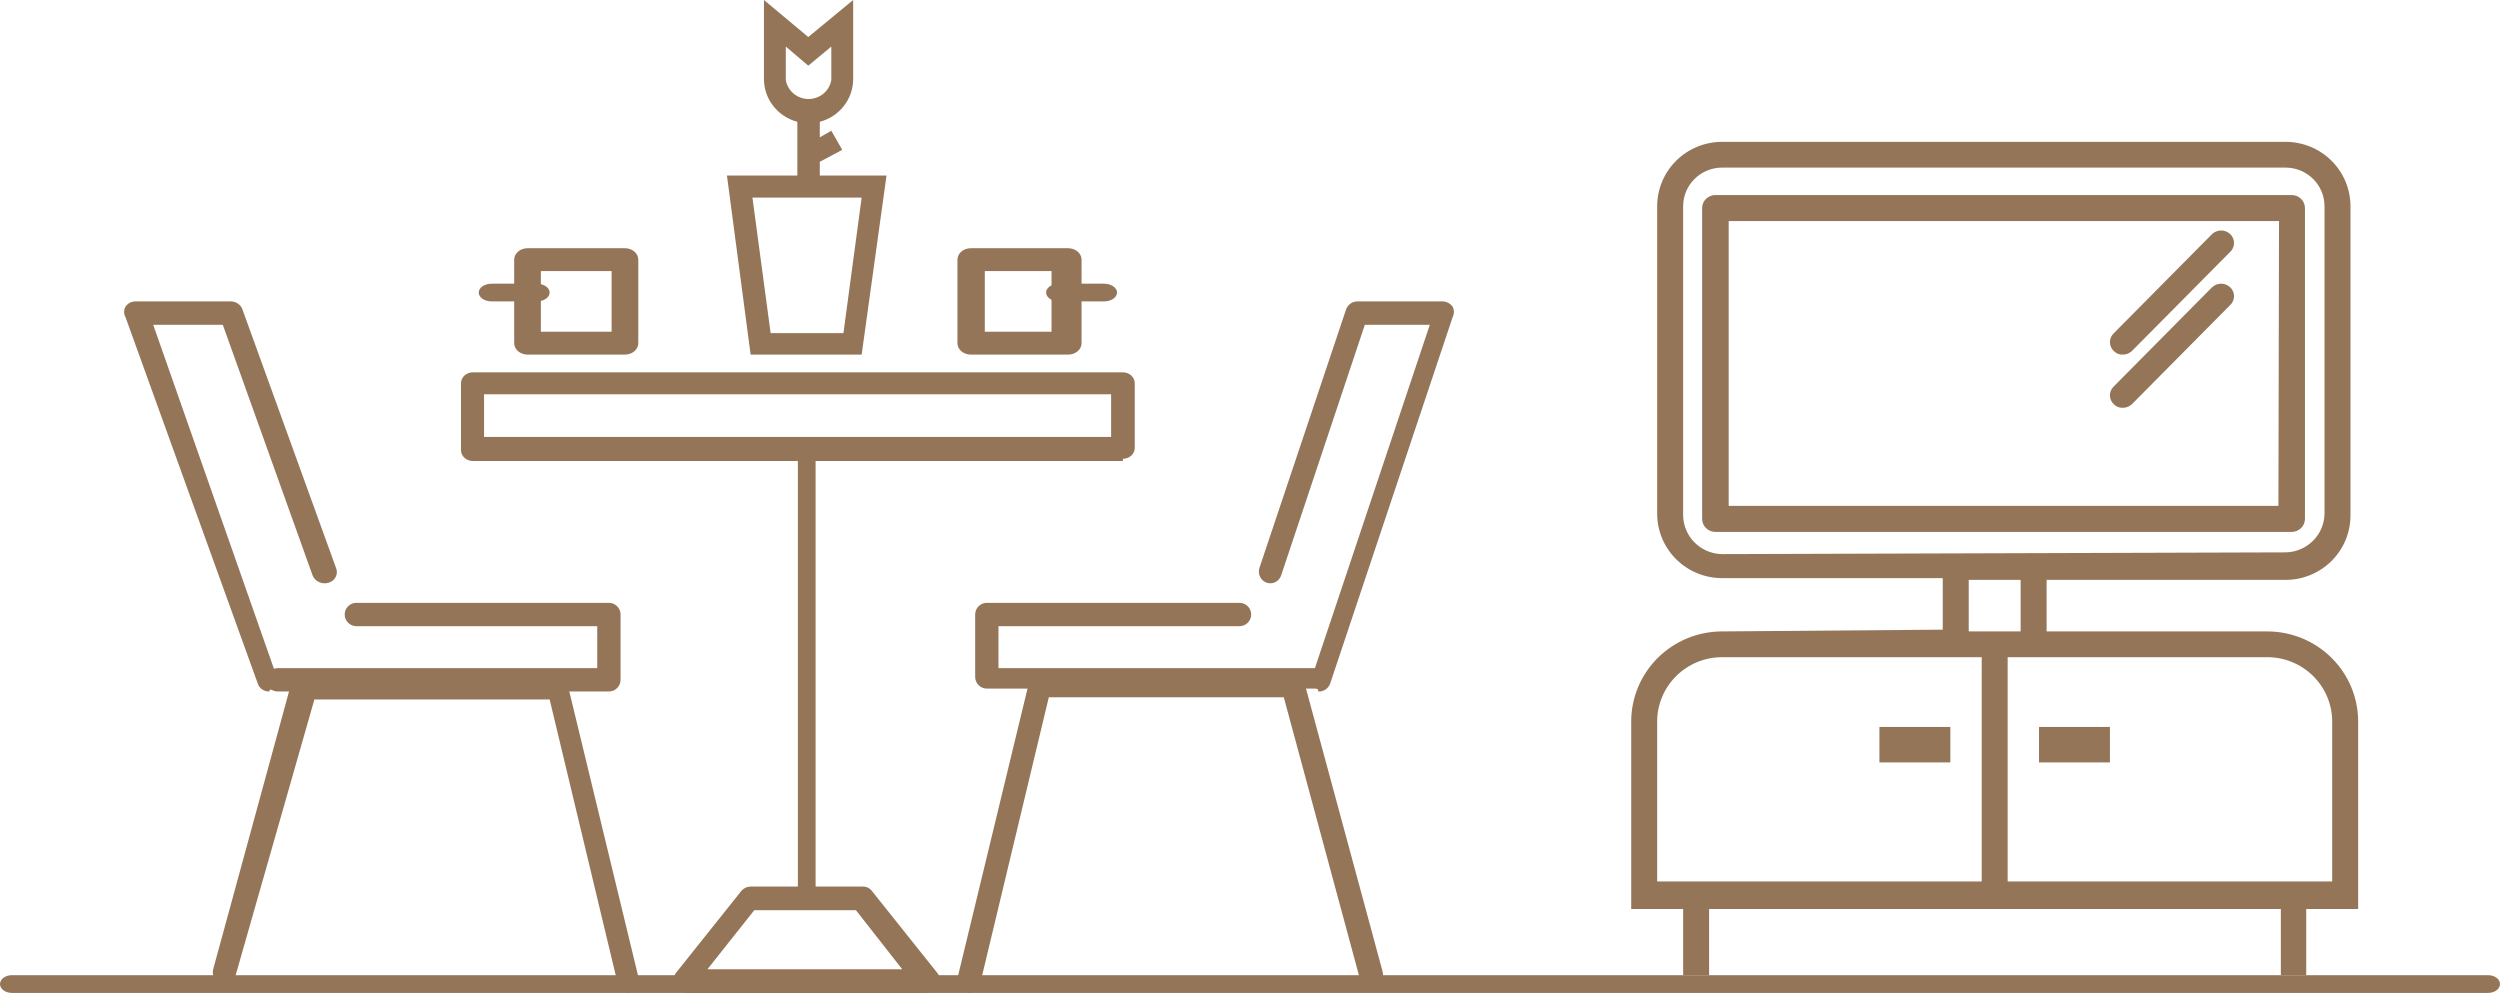 <?xml version="1.0" encoding="UTF-8"?> <svg xmlns="http://www.w3.org/2000/svg" width="141" height="56" viewBox="0 0 141 56" fill="none"><path fill-rule="evenodd" clip-rule="evenodd" d="M48.597 20L50 9.899H46.236V9.125L47.502 8.451L46.886 7.374L46.236 7.744V6.869C46.773 6.728 47.247 6.418 47.587 5.986C47.928 5.555 48.114 5.024 48.118 4.478V0L45.586 2.088L43.087 0V4.478C43.091 5.024 43.278 5.555 43.618 5.986C43.958 6.418 44.433 6.728 44.97 6.869V9.899H41L42.335 20H48.597ZM44.319 4.512V2.626L45.586 3.704L46.886 2.626V4.512C46.836 4.811 46.68 5.084 46.444 5.28C46.209 5.477 45.911 5.584 45.603 5.584C45.294 5.584 44.996 5.477 44.761 5.28C44.526 5.084 44.369 4.811 44.319 4.512ZM47.57 18.788H43.464L42.437 11.145H48.597L47.57 18.788Z" fill="#947558"></path><path d="M97.125 35.612C95.766 35.612 94.462 36.148 93.501 37.102C92.54 38.056 92 39.349 92 40.699V51.268H94.929V55H96.393V51.268H128.64V55H130.071V51.268H133V40.699C133 39.349 132.46 38.056 131.499 37.102C130.538 36.148 129.234 35.612 127.875 35.612H115.429V32.706H128.907C129.878 32.706 130.809 32.323 131.495 31.642C132.182 30.96 132.567 30.036 132.567 29.072V11.633C132.567 10.67 132.182 9.745 131.495 9.064C130.809 8.383 129.878 8 128.907 8H97.125C96.154 8 95.223 8.383 94.537 9.064C93.85 9.745 93.464 10.67 93.464 11.633V28.973C93.464 29.937 93.85 30.861 94.537 31.542C95.223 32.224 96.154 32.606 97.125 32.606H109.571V35.513L97.125 35.612ZM127.875 37.065C128.846 37.065 129.777 37.448 130.463 38.13C131.15 38.811 131.536 39.735 131.536 40.699V49.715H113.232V37.065H127.875ZM111.036 32.706H113.964V35.612H111.036V32.706ZM97.125 31.252C96.545 31.244 95.992 31.011 95.581 30.604C95.171 30.197 94.937 29.648 94.929 29.072V11.633C94.929 11.055 95.16 10.501 95.572 10.092C95.984 9.683 96.543 9.453 97.125 9.453H128.907C129.489 9.453 130.048 9.683 130.46 10.092C130.872 10.501 131.103 11.055 131.103 11.633V28.973C131.094 29.549 130.86 30.098 130.45 30.505C130.04 30.912 129.487 31.145 128.907 31.153L97.125 31.252ZM111.768 37.065V49.715H93.464V40.699C93.464 39.735 93.85 38.811 94.537 38.13C95.223 37.448 96.154 37.065 97.125 37.065H111.768Z" fill="#947558"></path><path d="M130 29.366V11.735C130 11.54 129.921 11.353 129.781 11.215C129.64 11.077 129.45 11 129.251 11H96.749C96.55 11 96.36 11.077 96.219 11.215C96.079 11.353 96 11.54 96 11.735V29.265C96 29.46 96.079 29.647 96.219 29.785C96.36 29.923 96.55 30 96.749 30H129.251C129.45 30 129.64 29.923 129.781 29.785C129.921 29.647 130 29.46 130 29.265M128.503 28.531H97.498V12.469H128.537L128.503 28.531Z" fill="#947558"></path><path d="M119.712 20C119.904 20.004 120.091 19.933 120.234 19.803L125.777 14.21C125.847 14.146 125.903 14.068 125.942 13.98C125.98 13.893 126 13.799 126 13.703C126 13.608 125.98 13.514 125.942 13.426C125.903 13.339 125.847 13.261 125.777 13.196C125.639 13.07 125.459 13 125.272 13C125.085 13 124.905 13.07 124.766 13.196L119.223 18.789C119.153 18.854 119.097 18.932 119.058 19.019C119.02 19.107 119 19.201 119 19.296C119 19.392 119.02 19.486 119.058 19.573C119.097 19.661 119.153 19.739 119.223 19.803C119.286 19.868 119.362 19.919 119.447 19.953C119.531 19.987 119.621 20.003 119.712 20Z" fill="#947558"></path><path d="M35.247 20H29.753C29.553 20 29.362 19.932 29.221 19.811C29.079 19.69 29 19.526 29 19.355V14.645C29 14.474 29.079 14.31 29.221 14.189C29.362 14.068 29.553 14 29.753 14H35.247C35.447 14 35.638 14.068 35.779 14.189C35.921 14.31 36 14.474 36 14.645V19.355C36 19.526 35.921 19.69 35.779 19.811C35.638 19.932 35.447 20 35.247 20ZM30.505 18.71H34.495V15.29H30.505V18.71Z" fill="#947558"></path><path d="M60.134 20H54.753C54.553 20 54.362 19.932 54.221 19.811C54.079 19.69 54 19.526 54 19.355V14.645C54 14.474 54.079 14.31 54.221 14.189C54.362 14.068 54.553 14 54.753 14H60.247C60.447 14 60.638 14.068 60.779 14.189C60.921 14.31 61 14.474 61 14.645V19.355C61 19.526 60.921 19.69 60.779 19.811C60.638 19.932 60.447 20 60.247 20M55.543 18.71H59.306V15.29H55.543V18.71Z" fill="#947558"></path><path d="M30.266 17H27.734C27.539 17 27.353 16.947 27.215 16.854C27.077 16.76 27 16.633 27 16.5C27 16.367 27.077 16.24 27.215 16.146C27.353 16.053 27.539 16 27.734 16H30.266C30.461 16 30.647 16.053 30.785 16.146C30.923 16.24 31 16.367 31 16.5C31 16.633 30.923 16.76 30.785 16.854C30.647 16.947 30.461 17 30.266 17Z" fill="#947558"></path><path d="M62.266 17H59.734C59.539 17 59.353 16.947 59.215 16.854C59.077 16.76 59 16.633 59 16.5C59 16.367 59.077 16.24 59.215 16.146C59.353 16.053 59.539 16 59.734 16H62.266C62.461 16 62.647 16.053 62.785 16.146C62.923 16.24 63 16.367 63 16.5C63 16.633 62.923 16.76 62.785 16.854C62.647 16.947 62.461 17 62.266 17Z" fill="#947558"></path><path d="M119.712 23C119.904 23.004 120.091 22.933 120.234 22.803L125.777 17.21C125.847 17.146 125.903 17.068 125.942 16.98C125.98 16.893 126 16.799 126 16.703C126 16.608 125.98 16.514 125.942 16.427C125.903 16.339 125.847 16.261 125.777 16.197C125.639 16.07 125.459 16 125.272 16C125.085 16 124.905 16.07 124.766 16.197L119.223 21.789C119.153 21.854 119.097 21.932 119.058 22.019C119.02 22.107 119 22.201 119 22.296C119 22.392 119.02 22.486 119.058 22.573C119.097 22.661 119.153 22.739 119.223 22.803C119.286 22.868 119.362 22.919 119.447 22.953C119.531 22.987 119.621 23.003 119.712 23Z" fill="#947558"></path><path d="M15.205 38.999C15.06 39.006 14.918 38.968 14.799 38.891C14.68 38.813 14.59 38.701 14.545 38.571L7.079 17.89C7.027 17.799 7 17.697 7 17.594C7 17.49 7.027 17.388 7.079 17.297C7.137 17.207 7.219 17.132 7.316 17.08C7.413 17.029 7.523 17.001 7.634 17H13.017C13.164 17.001 13.308 17.046 13.426 17.128C13.545 17.212 13.633 17.328 13.677 17.462L18.955 32.04C18.988 32.12 19.003 32.205 19 32.291C18.996 32.377 18.974 32.461 18.935 32.538C18.896 32.615 18.841 32.684 18.773 32.74C18.704 32.797 18.625 32.839 18.539 32.864C18.363 32.919 18.173 32.909 18.005 32.835C17.837 32.762 17.706 32.631 17.636 32.469L12.566 18.319H8.641L15.587 38.109C15.619 38.189 15.634 38.274 15.631 38.36C15.627 38.445 15.606 38.529 15.566 38.607C15.527 38.684 15.472 38.753 15.404 38.809C15.336 38.865 15.256 38.907 15.17 38.933H15.205" fill="#947558"></path><path d="M74.63 38.934H74.437C74.275 38.881 74.141 38.764 74.062 38.61C73.984 38.456 73.968 38.276 74.019 38.109L80.641 18.319H76.976L72.251 32.469C72.193 32.629 72.076 32.759 71.927 32.833C71.777 32.907 71.605 32.918 71.447 32.865C71.285 32.812 71.151 32.696 71.073 32.541C70.994 32.387 70.979 32.207 71.029 32.04L75.915 17.462C75.96 17.331 76.043 17.217 76.152 17.135C76.261 17.052 76.391 17.005 76.526 17H81.413C81.514 17.009 81.613 17.04 81.702 17.091C81.79 17.142 81.867 17.212 81.927 17.297C81.975 17.388 82 17.49 82 17.594C82 17.697 81.975 17.799 81.927 17.891L75.015 38.571C74.965 38.696 74.881 38.803 74.772 38.879C74.664 38.955 74.536 38.997 74.405 39" fill="#947558"></path><path d="M63.333 26H26.667C26.49 26 26.32 25.935 26.195 25.819C26.07 25.703 26 25.546 26 25.383V21.617C26 21.454 26.07 21.297 26.195 21.181C26.32 21.065 26.49 21 26.667 21H63.333C63.51 21 63.68 21.065 63.805 21.181C63.93 21.297 64 21.454 64 21.617V25.259C64 25.423 63.93 25.58 63.805 25.696C63.68 25.811 63.51 25.877 63.333 25.877M27.3 24.642H62.667V22.235H27.3V24.642Z" fill="#947558"></path><path d="M45.5 51C45.367 51 45.24 50.929 45.146 50.802C45.053 50.675 45 50.502 45 50.323V25.677C45 25.497 45.053 25.325 45.146 25.198C45.24 25.071 45.367 25 45.5 25C45.633 25 45.76 25.071 45.854 25.198C45.947 25.325 46 25.497 46 25.677V50.323C46 50.502 45.947 50.675 45.854 50.802C45.76 50.929 45.633 51 45.5 51Z" fill="#947558"></path><path d="M34.276 39H15.658C15.483 39 15.316 38.931 15.193 38.807C15.069 38.684 15 38.517 15 38.342C15 38.168 15.069 38 15.193 37.877C15.316 37.754 15.483 37.684 15.658 37.684H33.684V35.316H20.099C19.924 35.316 19.757 35.246 19.634 35.123C19.51 35 19.441 34.832 19.441 34.658C19.441 34.483 19.51 34.316 19.634 34.193C19.757 34.069 19.924 34 20.099 34H34.342C34.517 34 34.684 34.069 34.807 34.193C34.931 34.316 35 34.483 35 34.658V38.342C35 38.517 34.931 38.684 34.807 38.807C34.684 38.931 34.517 39 34.342 39" fill="#947558"></path><path d="M74.343 38.836H55.657C55.483 38.836 55.316 38.766 55.192 38.643C55.069 38.52 55 38.352 55 38.178V34.658C55 34.483 55.069 34.316 55.192 34.193C55.316 34.069 55.483 34 55.657 34H69.91C70.084 34 70.251 34.069 70.374 34.193C70.497 34.316 70.567 34.483 70.567 34.658C70.567 34.832 70.497 35 70.374 35.123C70.251 35.246 70.084 35.316 69.91 35.316H56.314V37.684H74.343C74.517 37.684 74.684 37.754 74.808 37.877C74.931 38 75 38.168 75 38.342C75 38.517 74.931 38.684 74.808 38.807C74.684 38.931 74.517 39 74.343 39" fill="#947558"></path><path d="M35.511 56C35.361 55.999 35.217 55.951 35.097 55.862C34.978 55.773 34.89 55.648 34.847 55.506L31 39.448H17.732L13.288 55.013C13.241 55.177 13.132 55.317 12.983 55.403C12.835 55.489 12.659 55.514 12.492 55.474C12.406 55.451 12.326 55.411 12.256 55.357C12.186 55.303 12.128 55.236 12.085 55.159C12.041 55.083 12.014 54.998 12.004 54.911C11.994 54.824 12.002 54.735 12.027 54.651L16.439 38.494C16.47 38.352 16.549 38.225 16.664 38.135C16.779 38.044 16.922 37.997 17.069 38H31.332C31.487 37.997 31.638 38.048 31.759 38.144C31.881 38.24 31.964 38.376 31.995 38.527L35.975 54.98C36 55.064 36.006 55.153 35.994 55.24C35.982 55.327 35.951 55.41 35.904 55.485C35.857 55.56 35.795 55.623 35.721 55.672C35.648 55.722 35.565 55.755 35.478 55.77" fill="#947558"></path><path d="M54.514 55.9C54.429 55.881 54.349 55.845 54.278 55.794C54.207 55.744 54.147 55.68 54.101 55.606C54.055 55.532 54.023 55.45 54.009 55.364C53.995 55.278 53.997 55.19 54.017 55.105L58.026 38.53C58.056 38.384 58.134 38.252 58.249 38.156C58.363 38.059 58.506 38.005 58.656 38H72.903C73.052 38.001 73.197 38.05 73.317 38.139C73.436 38.229 73.523 38.354 73.566 38.497L77.973 54.773C77.998 54.858 78.006 54.947 77.996 55.035C77.986 55.123 77.959 55.208 77.915 55.286C77.872 55.363 77.814 55.431 77.744 55.485C77.674 55.539 77.594 55.579 77.509 55.602C77.338 55.644 77.157 55.62 77.003 55.533C76.85 55.447 76.734 55.306 76.68 55.138L72.406 39.326H59.153L55.276 55.503C55.245 55.646 55.166 55.774 55.051 55.865C54.936 55.955 54.793 56.003 54.647 56" fill="#947558"></path><path d="M110 41H106V43H110V41Z" fill="#947558"></path><path d="M119 41H115V43H119V41Z" fill="#947558"></path><path d="M52.478 56H38.711C38.581 55.998 38.455 55.959 38.346 55.888C38.238 55.817 38.153 55.717 38.101 55.6C38.035 55.495 38 55.374 38 55.25C38 55.126 38.035 55.005 38.101 54.9L41.797 50.267C41.862 50.186 41.944 50.12 42.038 50.074C42.132 50.028 42.235 50.003 42.34 50H48.647C48.752 49.998 48.857 50.02 48.952 50.067C49.047 50.113 49.128 50.182 49.189 50.267L52.885 54.9C52.96 55.002 53 55.124 53 55.25C53 55.376 52.96 55.498 52.885 55.6C52.833 55.717 52.748 55.817 52.64 55.888C52.532 55.959 52.405 55.998 52.275 56M39.898 54.667H50.885L48.274 51.334H42.543L39.898 54.667Z" fill="#947558"></path><path d="M140.334 56H0.666C0.49 56 0.32 55.947 0.195 55.853C0.07 55.76 0 55.633 0 55.5C0 55.367 0.07 55.24 0.195 55.146C0.32 55.053 0.49 55 0.666 55H140.334C140.511 55 140.68 55.053 140.805 55.146C140.93 55.24 141 55.367 141 55.5C141 55.633 140.93 55.76 140.805 55.853C140.68 55.947 140.511 56 140.334 56Z" fill="#947558"></path></svg> 
